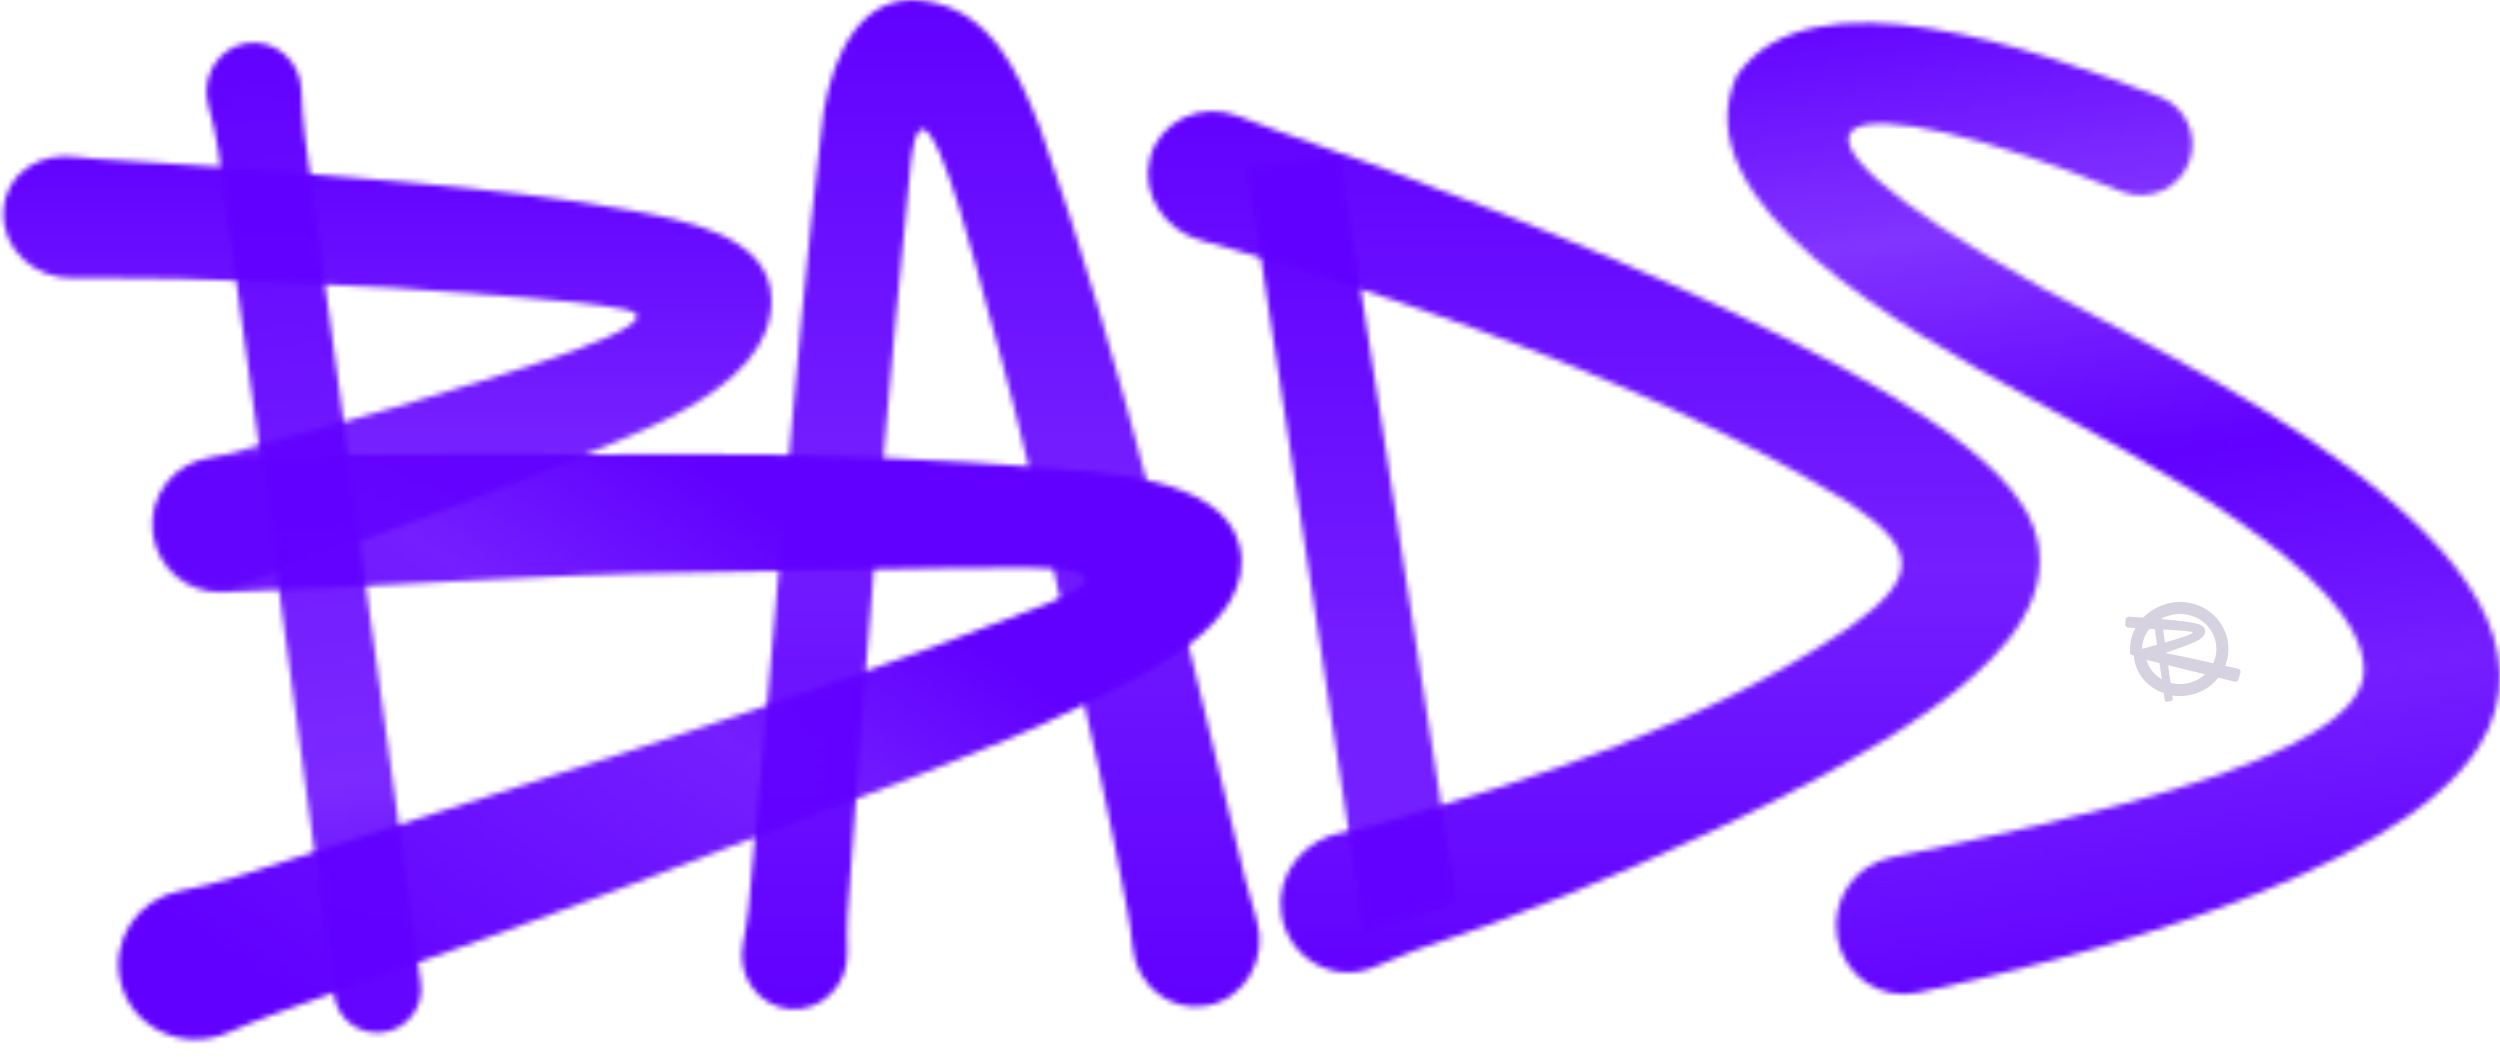 <?xml version="1.0" encoding="UTF-8"?> <svg xmlns="http://www.w3.org/2000/svg" width="473" height="200" viewBox="0 0 473 200" fill="none"><mask id="mask0_475_2092" style="mask-type:alpha" maskUnits="userSpaceOnUse" x="0" y="-1" width="473" height="201"><path fill-rule="evenodd" clip-rule="evenodd" d="M72.927 195.246C68.264 196.123 63.826 192.969 63.192 188.266C59.656 162.025 48.774 81.49 41.282 28.333C40.92 25.765 40.198 22.763 39.407 19.928C37.921 14.605 41.269 8.969 46.736 8.161V8.161C52.067 7.373 56.829 11.568 57.026 16.953C57.132 19.888 57.326 22.984 57.667 25.555C65.009 80.81 76.127 160.96 79.61 186.009C80.22 190.39 77.274 194.429 72.927 195.246V195.246Z" fill="url(#paint0_linear_475_2092)"></path><path fill-rule="evenodd" clip-rule="evenodd" d="M17.467 52.578C16.203 52.578 15.016 52.594 13.884 52.626C6.614 52.825 0.257 47.145 0.652 39.883V39.883C1.042 32.703 7.603 28.664 14.716 29.718C15.592 29.848 16.506 29.945 17.467 30C39.891 31.278 53.521 32.382 75.924 34.384C91.832 35.805 107.556 37.589 119.415 39.827C128.736 41.586 145.966 44.37 145.966 56.867C145.966 74.603 117.276 82.826 104.349 88.632C104.349 88.632 86.358 96.031 45.877 110.533C38.471 113.186 30.515 108.294 29.521 100.49V100.49C28.78 94.672 32.231 89.119 37.842 87.413C54.142 82.455 70.818 78.595 87.025 73.332C91.37 71.921 130.469 60.84 118.111 58.507C107.2 56.448 91.121 55.839 74.232 54.429C52.004 53.554 41.841 52.564 17.467 52.578Z" fill="url(#paint1_linear_475_2092)"></path><path fill-rule="evenodd" clip-rule="evenodd" d="M132.062 85.934C154.313 85.729 180.781 87.123 197.594 88.463C207.621 89.262 231.197 90.082 234.48 103.109C238.338 118.416 214.358 128.605 204.503 133.576C187.958 141.923 160.985 151.307 137.825 160.315C109.64 171.278 81.168 181.476 52.667 191.577C49.354 192.75 46.192 194.034 43.247 195.33C34.812 199.039 24.936 194.674 22.799 185.711V185.711C20.921 177.832 26.043 170.171 33.984 168.576C37.627 167.844 41.188 167.011 44.333 165.992C97.641 148.731 145.212 134.774 194.83 115.492C206.326 111.344 211.047 107.583 194.972 107.413C179.031 107.254 154.361 108.073 132.238 108.277C102.451 108.552 71.851 111.126 41.878 112.059C35.31 112.263 29.715 107.4 28.884 100.882V100.882C27.939 93.462 33.479 86.789 40.953 86.519C71.216 85.429 102.001 86.212 132.062 85.934Z" fill="url(#paint2_linear_475_2092)"></path><path d="M155.861 20.955C157.668 10.449 162.879 -1.467 174.755 0.147C187.464 1.875 192.553 13.477 196.778 24.181C212.717 69.475 224.063 118.499 235.531 166.111C236.132 168.606 236.881 171.244 237.723 173.917C239.994 181.126 235.7 188.975 228.255 190.281C221.28 191.505 215.008 186.358 214.303 179.312C214.065 176.929 213.745 174.535 213.297 172.222C211.673 163.841 209.995 154.863 207.917 145.591C201.2 115.621 193.793 82.575 186.357 56.667C185.451 53.511 178.252 24.447 174.538 24.444C173.3 24.444 172.702 27.628 172.363 30.548C168.351 70.696 164.23 117.542 160.37 172.777C160.213 175.025 160.218 177.654 160.303 180.232C160.502 186.303 155.484 191.441 149.434 190.912C143.447 190.388 139.408 184.568 140.557 178.669C141.026 176.26 141.43 173.799 141.632 171.666C146.897 116.171 150.41 67.653 155.183 26.625C155.301 24.885 155.513 23.002 155.841 21.069C155.846 21.031 155.851 20.992 155.856 20.954C155.856 20.954 155.858 20.955 155.861 20.955Z" fill="url(#paint3_linear_475_2092)"></path><path fill-rule="evenodd" clip-rule="evenodd" d="M258.115 176.474L235.938 31.667L253.514 29.477L275.554 170.719L258.115 176.474Z" fill="url(#paint4_linear_475_2092)"></path><path fill-rule="evenodd" clip-rule="evenodd" d="M227.421 45.544C220.555 43.786 215.787 36.847 217.548 29.982V29.982C219.385 22.82 227.38 19.2 234.237 21.966C236.544 22.897 238.828 23.758 241 24.504C269.079 34.157 299.582 46.003 325.003 57.815C340.578 65.052 354.548 72.415 364.942 79.389C370.123 82.865 374.711 86.439 378.21 90.059C381.499 93.461 384.904 97.99 385.714 103.441C386.768 110.534 383.435 116.691 379.874 121.156C376.181 125.787 371.017 130.162 365.356 134.195C353.969 142.309 338.75 150.306 323.871 157.277C305.544 165.862 286.908 173.587 267.666 179.832C265.137 180.954 262.302 182.092 259.513 183.155C251.874 186.065 243.688 181.021 242.43 172.944V172.944C241.247 165.347 246.785 158.666 254.368 157.392C256.126 157.097 257.81 156.741 259.333 156.302C290.977 147.171 322.828 137.045 349.88 118.713C363.338 109.125 362.855 103.864 349.906 95.175C315.418 73.963 273.574 59.241 233.45 47.222C231.523 46.645 229.49 46.074 227.421 45.544Z" fill="url(#paint5_linear_475_2092)"></path><path d="M328.598 14.301C342.525 -5.877 385.247 9.373 408.612 18.319C413.337 20.127 415.85 25.311 414.357 30.145V30.145C412.665 35.622 406.556 38.37 401.253 36.191C349.194 14.801 324.217 19.777 386.43 54.541C407.595 66.367 492.219 104.174 468.98 141.286C453.476 166.047 390.31 181.946 362.843 187.818C355.728 189.339 348.922 184.608 347.601 177.454V177.454C346.307 170.443 350.787 163.69 357.766 162.23C390.655 155.348 447.24 143.627 447.24 126.856C447.24 108.603 404.526 86.575 383.811 75.168C360.382 62.266 317.604 38.333 328.598 14.301Z" fill="url(#paint6_linear_475_2092)"></path></mask><g mask="url(#mask0_475_2092)"><rect x="-23" y="-30" width="520" height="260" fill="#6100FF"></rect></g><path d="M412.392 113.888C417.559 113.888 421.621 117.844 421.621 122.798C421.621 125.511 420.365 127.926 418.406 129.553L418.411 129.559C418.102 129.814 417.776 130.05 417.434 130.264C415.987 131.17 414.262 131.694 412.417 131.694C408.34 131.694 403.977 128.707 403.725 123.997L403.664 124.003C403.323 124.041 403.014 123.795 402.997 123.453C402.701 117.469 407.984 113.888 412.392 113.888ZM412.392 116.166C409.072 116.166 405.375 118.745 405.268 122.831L405.406 122.845C405.747 122.881 405.99 123.189 405.99 123.532C405.994 126.974 409.129 129.416 412.417 129.417C413.817 129.417 415.114 129.022 416.2 128.348V128.347C418.108 127.152 419.344 125.104 419.344 122.798C419.344 119.169 416.369 116.166 412.392 116.166Z" fill="#D7D2E0"></path><path d="M408.289 115.21C408.521 115.167 408.742 115.327 408.775 115.561L408.996 117.152C409.624 117.207 410.208 117.257 410.693 117.3C412.175 117.433 413.64 117.598 414.745 117.807C415.613 117.971 417.218 118.231 417.218 119.395C417.218 120.391 416.192 120.996 415.415 121.389C414.823 121.688 414.164 121.948 413.341 122.25C412.244 122.653 411.034 123.066 409.87 123.449L409.891 123.604C410.775 123.774 411.648 123.945 412.334 124.084C416.043 124.838 419.723 125.73 423.425 126.514C423.781 126.589 423.998 126.953 423.894 127.301L423.521 128.547C423.425 128.866 423.096 129.053 422.773 128.971C419.201 128.065 413.955 126.772 410.204 125.851L411.083 132.174C411.113 132.393 410.966 132.597 410.749 132.638L410.041 132.771C409.809 132.815 409.587 132.655 409.554 132.421L408.585 125.454C407.129 125.098 406.081 124.84 405.734 124.755C405.55 124.811 405.382 124.864 405.232 124.91C404.81 125.037 404.378 124.759 404.314 124.323L404.237 123.796C404.179 123.401 404.411 123.023 404.795 122.913C405.084 122.831 405.427 122.736 405.799 122.633C405.977 122.584 406.162 122.533 406.352 122.48C406.708 122.381 407.362 122.196 408.105 121.986L407.694 119.027C405.986 118.934 404.227 118.831 403.383 118.784C403.116 118.768 402.875 118.755 402.668 118.743C402.329 118.722 402.074 118.429 402.097 118.089L402.155 117.253C402.178 116.908 402.479 116.645 402.824 116.665C402.968 116.674 403.13 116.684 403.308 116.694C404.097 116.739 405.755 116.874 407.415 117.015L407.248 115.808C407.217 115.589 407.364 115.385 407.581 115.344L408.289 115.21ZM409.608 121.558C410.472 121.309 411.277 121.074 411.727 120.928C412.133 120.796 415.774 119.765 414.624 119.547C413.607 119.355 412.108 119.299 410.535 119.167C410.159 119.153 409.728 119.13 409.267 119.108L409.608 121.558Z" fill="#D7D2E0"></path><defs><linearGradient id="paint0_linear_475_2092" x1="27.111" y1="6.667" x2="58.778" y2="231.666" gradientUnits="userSpaceOnUse"><stop stop-color="#CF1001"></stop><stop offset="0.64" stop-color="#CF1001" stop-opacity="0.84"></stop><stop offset="0.8" stop-color="#CF1001" stop-opacity="0.98"></stop></linearGradient><linearGradient id="paint1_linear_475_2092" x1="72.927" y1="26.088" x2="72.927" y2="115.662" gradientUnits="userSpaceOnUse"><stop stop-color="#CF1001"></stop><stop offset="1" stop-color="#CF1001" stop-opacity="0.8"></stop></linearGradient><linearGradient id="paint2_linear_475_2092" x1="127.123" y1="85.914" x2="59.333" y2="190.555" gradientUnits="userSpaceOnUse"><stop stop-color="#CF1001"></stop><stop offset="0.32" stop-color="#CF1001" stop-opacity="0.88"></stop><stop offset="1" stop-color="#CF1001"></stop></linearGradient><linearGradient id="paint3_linear_475_2092" x1="189.346" y1="-0" x2="189.346" y2="190.95" gradientUnits="userSpaceOnUse"><stop stop-color="#CF1001"></stop><stop offset="0.48" stop-color="#CF1001" stop-opacity="0.88"></stop><stop offset="1" stop-color="#CF1001"></stop></linearGradient><linearGradient id="paint4_linear_475_2092" x1="255.746" y1="29.477" x2="255.746" y2="176.474" gradientUnits="userSpaceOnUse"><stop stop-color="#CF1001"></stop><stop offset="0.68" stop-color="#CF1001" stop-opacity="0.88"></stop><stop offset="1" stop-color="#CF1001" stop-opacity="0.88"></stop></linearGradient><linearGradient id="paint5_linear_475_2092" x1="300.056" y1="16.04" x2="300.056" y2="188.333" gradientUnits="userSpaceOnUse"><stop stop-color="#CF1001"></stop><stop offset="0.53" stop-color="#CF1001" stop-opacity="0.88"></stop><stop offset="1" stop-color="#CF1001"></stop></linearGradient><linearGradient id="paint6_linear_475_2092" x1="370.444" y1="-3.889" x2="399.904" y2="190.368" gradientUnits="userSpaceOnUse"><stop stop-color="#CF1001"></stop><stop offset="0.24" stop-color="#CF1001" stop-opacity="0.8"></stop><stop offset="0.48" stop-color="#CF1001"></stop><stop offset="0.718" stop-color="#CF1001" stop-opacity="0.88"></stop><stop offset="1" stop-color="#CF1001"></stop></linearGradient></defs></svg> 
